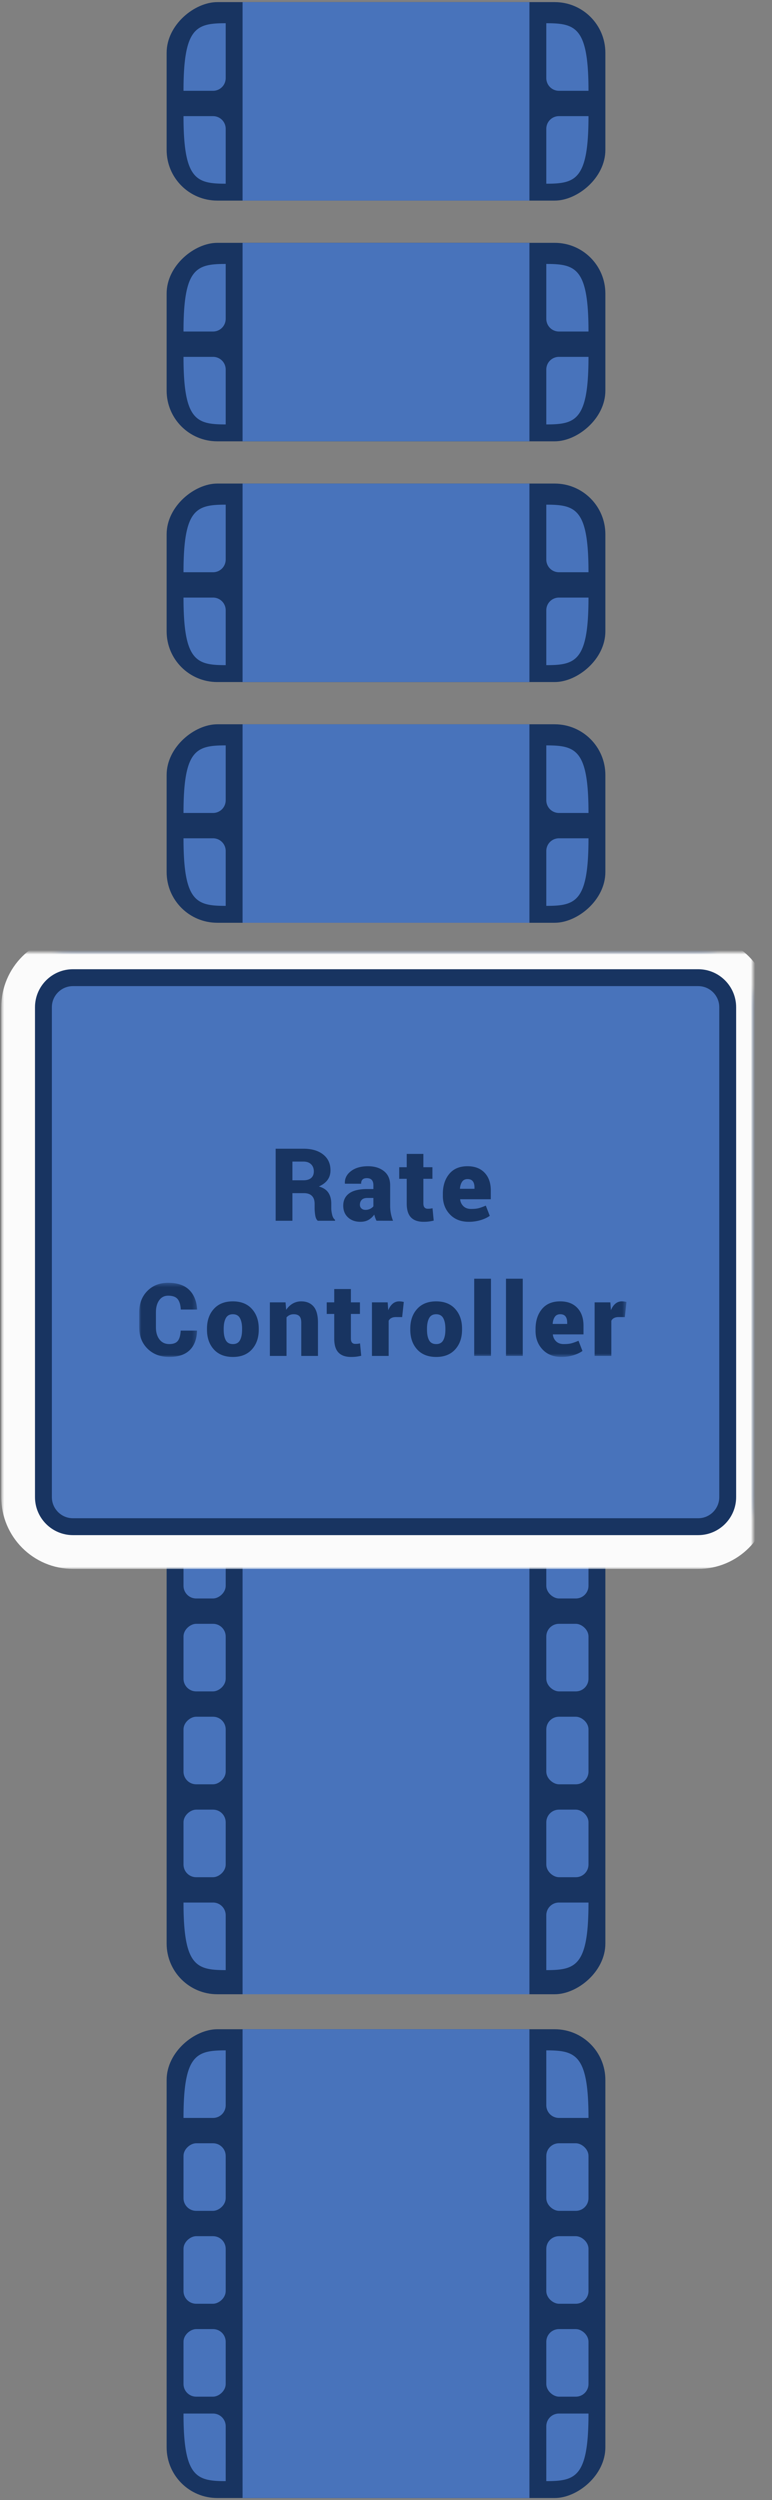 <svg width="183" height="592" xmlns="http://www.w3.org/2000/svg" xmlns:xlink="http://www.w3.org/1999/xlink"><rect width="100%" height="100%" fill="#808080" stroke="none"/><defs><path d="M0 13.005C0 5.822 5.82 0 13.01 0h115.98C136.175 0 142 5.821 142 13.005V161.2c0 7.182-5.82 13.005-13.01 13.005H13.01C5.825 174.205 0 168.384 0 161.2V13.005z" id="a"/><mask id="b" x="0" y="0" width="142" height="174.205" fill="#fff"><use xlink:href="#a"/></mask><mask id="c" x="-4" y="-4" width="150" height="182.205"><path fill="#fff" d="M-4 -4H146V178.205H-4z"/><use xlink:href="#a"/></mask><path id="d" d="M0 0.446L0 18 13.735 18 13.735 0.446 5.42101086e-20 0.446z"/><path id="f" d="M0 49.309L115.5 49.309 115.5 -0 0 -0z"/></defs><g fill="none" fill-rule="evenodd"><g transform="rotate(90 89 89.5)"><g transform="translate(0 35)"><g transform="translate(313)"><rect fill="#183461" width="158.712" height="104" rx="12"/><path fill="#4873BB" d="M0 18H158.712V86H0z"/><g transform="translate(5 90)" fill="#4873BB"><rect x="44" width="16" height="10" rx="3"/><rect x="66" width="16" height="10" rx="3"/><rect x="88" width="16" height="10" rx="3"/><rect x="110" width="16" height="10" rx="3"/><path d="M132 2.994A2.997 2.997 0 0 1 135 0h13c0 7-1 10-16 10V2.994z"/><path d="M16 2.994A2.997 2.997 0 0 0 13 0H0c0 7 1 10 16 10V2.994z"/><rect x="22" width="16" height="10" rx="3"/></g><g transform="matrix(1 0 0 -1 5 14)" fill="#4873BB"><rect x="44" width="16" height="10" rx="3"/><rect x="66" width="16" height="10" rx="3"/><rect x="88" width="16" height="10" rx="3"/><rect x="110" width="16" height="10" rx="3"/><path d="M132 2.994A2.997 2.997 0 0 1 135 0h13c0 7-1 10-16 10V2.994z"/><path d="M16 2.994A2.997 2.997 0 0 0 13 0H0c0 7 1 10 16 10V2.994z"/><rect x="22" width="16" height="10" rx="3"/></g><g transform="translate(167)"><rect fill="#183461" width="111" height="104" rx="12"/><path fill="#4873BB" d="M0 18H111V86H0z"/><g transform="translate(5 90)" fill="#4873BB"><rect x="44" width="16" height="10" rx="3"/><rect x="66" width="16" height="10" rx="3"/><path d="M86 2.994A2.997 2.997 0 0 1 89 0h13c0 7-1 10-16 10V2.994z"/><path d="M16 2.994A2.997 2.997 0 0 0 13 0H0c0 7 1 10 16 10V2.994z"/><rect x="22" width="16" height="10" rx="3"/></g><g transform="matrix(1 0 0 -1 5 14)" fill="#4873BB"><rect x="44" width="16" height="10" rx="3"/><rect x="66" width="16" height="10" rx="3"/><path d="M86 2.994A2.997 2.997 0 0 1 89 0h13c0 7-1 10-16 10V2.994z"/><path d="M16 2.994A2.997 2.997 0 0 0 13 0H0c0 7 1 10 16 10V2.994z"/><rect x="22" width="16" height="10" rx="3"/></g></g></g><g transform="translate(303)"><rect fill="#183461" width="47" height="104" rx="12"/><path fill="#4873BB" d="M0 18H47V86H0z"/><path d="M21 92.994A2.997 2.997 0 0 0 18 90H5c0 7 1 10 16 10v-7.006z" fill="#4873BB"/><g transform="matrix(1 0 0 -1 5 100)" fill="#4873BB"><path d="M16 88.994A2.997 2.997 0 0 0 13 86H0c0 7 1 10 16 10v-7.006z"/><path d="M22 88.994A2.997 2.997 0 0 1 25 86h13c0 7-1 10-16 10v-7.006z"/><path d="M22 7.006A2.997 2.997 0 0 0 25 10h13c0-7-1-10-16-10v7.006z"/></g></g><g transform="translate(171)"><rect fill="#183461" width="47" height="104" rx="12"/><path fill="#4873BB" d="M0 18H47V86H0z"/><path d="M21 92.994A2.997 2.997 0 0 0 18 90H5c0 7 1 10 16 10v-7.006z" fill="#4873BB"/><g transform="matrix(1 0 0 -1 5 100)" fill="#4873BB"><path d="M16 88.994A2.997 2.997 0 0 0 13 86H0c0 7 1 10 16 10v-7.006z"/><path d="M22 88.994A2.997 2.997 0 0 1 25 86h13c0 7-1 10-16 10v-7.006z"/><path d="M22 7.006A2.997 2.997 0 0 0 25 10h13c0-7-1-10-16-10v7.006z"/></g></g><g transform="translate(57)"><rect fill="#183461" width="47" height="104" rx="12"/><path fill="#4873BB" d="M0 18H47V86H0z"/><path d="M21 92.994A2.997 2.997 0 0 0 18 90H5c0 7 1 10 16 10v-7.006z" fill="#4873BB"/><g transform="matrix(1 0 0 -1 5 100)" fill="#4873BB"><path d="M16 88.994A2.997 2.997 0 0 0 13 86H0c0 7 1 10 16 10v-7.006z"/><path d="M22 88.994A2.997 2.997 0 0 1 25 86h13c0 7-1 10-16 10v-7.006z"/><path d="M22 7.006A2.997 2.997 0 0 0 25 10h13c0-7-1-10-16-10v7.006z"/></g></g><g transform="translate(246)"><rect fill="#183461" width="47" height="104" rx="12"/><path fill="#4873BB" d="M0 18H47V86H0z"/><path d="M21 92.994A2.997 2.997 0 0 0 18 90H5c0 7 1 10 16 10v-7.006z" fill="#4873BB"/><g transform="matrix(1 0 0 -1 5 100)" fill="#4873BB"><path d="M16 88.994A2.997 2.997 0 0 0 13 86H0c0 7 1 10 16 10v-7.006z"/><path d="M22 88.994A2.997 2.997 0 0 1 25 86h13c0 7-1 10-16 10v-7.006z"/><path d="M22 7.006A2.997 2.997 0 0 0 25 10h13c0-7-1-10-16-10v7.006z"/></g></g><g transform="translate(114)"><rect fill="#183461" width="47" height="104" rx="12"/><path fill="#4873BB" d="M0 18H47V86H0z"/><path d="M21 92.994A2.997 2.997 0 0 0 18 90H5c0 7 1 10 16 10v-7.006z" fill="#4873BB"/><g transform="matrix(1 0 0 -1 5 100)" fill="#4873BB"><path d="M16 88.994A2.997 2.997 0 0 0 13 86H0c0 7 1 10 16 10v-7.006z"/><path d="M22 88.994A2.997 2.997 0 0 1 25 86h13c0 7-1 10-16 10v-7.006z"/><path d="M22 7.006A2.997 2.997 0 0 0 25 10h13c0-7-1-10-16-10v7.006z"/></g></g><g><rect fill="#183461" width="47" height="104" rx="12"/><path fill="#4873BB" d="M0 18H47V86H0z"/><path d="M21 92.994A2.997 2.997 0 0 0 18 90H5c0 7 1 10 16 10v-7.006z" fill="#4873BB"/><g transform="matrix(1 0 0 -1 5 100)" fill="#4873BB"><path d="M16 88.994A2.997 2.997 0 0 0 13 86H0c0 7 1 10 16 10v-7.006z"/><path d="M22 88.994A2.997 2.997 0 0 1 25 86h13c0 7-1 10-16 10v-7.006z"/><path d="M22 7.006A2.997 2.997 0 0 0 25 10h13c0-7-1-10-16-10v7.006z"/></g></g></g><g transform="translate(225)"><use stroke="#183461" mask="url(#b)" stroke-width="16" fill="#4873BB" xlink:href="#a"/><use stroke="#FBFBFB" mask="url(#c)" stroke-width="8" xlink:href="#a"/></g></g><g transform="translate(33 272)"><path d="M36.317 7.477h2.613c.797 0 1.407-.182 1.828-.545.422-.363.633-.885.633-1.564 0-.696-.217-1.256-.65-1.682-.434-.426-1.045-.64-1.834-.64h-2.59v4.43zm0 3.047v6.539h-3.973V0h6.563c1.976 0 3.543.457 4.7 1.372 1.155.914 1.733 2.164 1.733 3.75 0 .882-.232 1.64-.697 2.273-.465.633-1.15 1.148-2.056 1.547 1.046.297 1.798.79 2.255 1.482.457.692.686 1.553.686 2.584v1.078c0 .446.066.953.2 1.524.132.57.362.976.691 1.219v.234H42.34c-.312-.242-.517-.672-.615-1.29a11.082 11.082 0 0 1-.146-1.71v-1.031c0-.813-.215-1.434-.645-1.864-.43-.43-1.058-.644-1.887-.644h-2.73zm17.32 3.96c.391 0 .75-.078 1.078-.234.328-.157.594-.36.797-.61v-1.98h-1.406c-.625 0-1.08.152-1.365.457-.286.304-.428.691-.428 1.16 0 .36.123.65.37.873.245.223.563.334.954.334zm2.613 2.566a5.05 5.05 0 0 1-.299-.679 7.14 7.14 0 0 1-.228-.774c-.375.524-.828.94-1.359 1.248-.532.31-1.176.463-1.934.463-1.203 0-2.182-.347-2.936-1.043-.753-.695-1.13-1.62-1.13-2.777 0-1.258.47-2.229 1.412-2.912.941-.684 2.373-1.026 4.295-1.026h1.441v-.902c0-.539-.127-.953-.38-1.242-.255-.289-.647-.434-1.179-.434-.453 0-.79.108-1.013.323-.223.214-.334.548-.334 1.002l-3.832-.012-.024-.07c-.054-1.157.426-2.124 1.442-2.9 1.015-.778 2.36-1.167 4.031-1.167 1.562 0 2.83.391 3.803 1.172.972.781 1.46 1.898 1.46 3.352v4.781c0 .68.055 1.308.17 1.886a9.72 9.72 0 0 0 .508 1.723l-3.914-.012zM67.36 1.23v3.153h2.144v2.742H67.36v5.813c0 .452.092.778.275.978.184.2.432.298.745.298.25 0 .447-.007.591-.023.145-.016.33-.046.557-.094l.281 2.93c-.437.101-.832.174-1.183.217-.352.044-.766.064-1.243.064-1.304 0-2.293-.348-2.964-1.043-.672-.695-1.008-1.796-1.008-3.305V7.125h-1.78V4.383h1.78V1.23h3.95zm10.475 5.965c-.57 0-.998.203-1.283.61-.285.406-.459.95-.522 1.628l.035.06h3.411v-.306c0-.64-.133-1.133-.399-1.476-.265-.344-.68-.516-1.242-.516m.281 10.113c-1.867 0-3.357-.586-4.47-1.758-1.114-1.17-1.67-2.64-1.67-4.406V10.7c0-1.93.505-3.506 1.517-4.729 1.012-1.222 2.46-1.83 4.342-1.822 1.72 0 3.066.516 4.043 1.547.977 1.031 1.465 2.43 1.465 4.195v2.075h-7.242l-.024.07c.086.648.352 1.181.797 1.6.445.417 1.04.626 1.781.626.75 0 1.35-.058 1.8-.175.448-.118 1.017-.32 1.704-.61l.938 2.414c-.555.407-1.272.744-2.15 1.014a9.589 9.589 0 0 1-2.83.404" fill="#183461"/><g transform="translate(0 31.309)"><mask id="e" fill="#fff"><use xlink:href="#d"/></mask><path d="M13.688 11.766l.022.07c-.078 2-.669 3.528-1.775 4.582C10.831 17.473 9.226 18 7.125 18c-2.11 0-3.825-.648-5.144-1.945-1.32-1.297-1.982-2.98-1.982-5.051V7.442c0-2.063.635-3.744 1.905-5.045C3.175 1.096 4.825.446 6.857.446c2.155 0 3.805.543 4.944 1.629 1.141 1.086 1.785 2.629 1.934 4.629l-.024.07H9.855C9.8 5.664 9.552 4.84 9.111 4.3c-.442-.54-1.194-.808-2.256-.808-.898 0-1.606.36-2.12 1.084-.517.722-.775 1.669-.775 2.84v3.587c0 1.18.282 2.133.845 2.86.563.726 1.336 1.09 2.32 1.09.954 0 1.629-.254 2.027-.762.399-.508.626-1.317.68-2.426h3.855z" fill="#183461" mask="url(#e)"/></g><path d="M20.027 42.852c0 1.062.166 1.896.498 2.502.332.605.897.908 1.693.908.774 0 1.329-.305 1.664-.914.336-.61.504-1.441.504-2.496v-.246c0-1.031-.168-1.858-.504-2.48-.335-.62-.898-.93-1.687-.93-.781 0-1.338.312-1.67.937-.332.625-.498 1.449-.498 2.473v.246zm-3.961-.246c0-1.906.539-3.46 1.617-4.658 1.078-1.2 2.582-1.8 4.512-1.8 1.937 0 3.445.6 4.523 1.8 1.079 1.199 1.618 2.752 1.618 4.658v.246c0 1.914-.54 3.469-1.618 4.664-1.078 1.195-2.578 1.793-4.5 1.793-1.945 0-3.457-.598-4.535-1.793-1.078-1.195-1.617-2.75-1.617-4.664v-.246zm18.62-6.223l.152 1.78a4.585 4.585 0 0 1 1.535-1.481 3.972 3.972 0 0 1 2.04-.533c1.242 0 2.212.402 2.912 1.207.699.804 1.048 2.086 1.048 3.843v7.864h-3.96v-7.875c0-.727-.151-1.241-.452-1.541-.3-.301-.744-.451-1.33-.451-.367 0-.693.066-.978.199-.285.133-.53.316-.733.55v9.118h-3.949v-12.68h3.715zm15.491-3.153v3.153h2.145v2.742h-2.145v5.813c0 .453.092.779.275.978.184.2.432.299.745.299.25 0 .447-.008.591-.024.145-.016.33-.047.557-.094l.281 2.93c-.437.102-.832.175-1.183.218-.352.043-.766.064-1.243.064-1.304 0-2.293-.348-2.964-1.043-.672-.695-1.008-1.797-1.008-3.305v-5.835h-1.78v-2.743h1.78V33.23h3.95zm12.153 6.645l-1.441-.012c-.454 0-.825.076-1.114.229a1.456 1.456 0 0 0-.644.65v8.321H55.17v-12.68h3.726l.14 1.863c.267-.664.618-1.18 1.056-1.547a2.314 2.314 0 0 1 1.535-.551 4.696 4.696 0 0 1 1.09.141l-.387 3.586zm5.888 2.977c0 1.062.166 1.896.498 2.502.332.605.897.908 1.693.908.774 0 1.329-.305 1.664-.914.336-.61.504-1.441.504-2.496v-.246c0-1.031-.168-1.858-.504-2.48-.335-.62-.898-.93-1.687-.93-.781 0-1.338.312-1.67.937-.332.625-.498 1.449-.498 2.473v.246zm-3.961-.246c0-1.906.539-3.46 1.617-4.658 1.078-1.2 2.582-1.8 4.512-1.8 1.937 0 3.445.6 4.523 1.8 1.079 1.199 1.618 2.752 1.618 4.658v.246c0 1.914-.54 3.469-1.618 4.664-1.078 1.195-2.578 1.793-4.5 1.793-1.945 0-3.457-.598-4.535-1.793-1.078-1.195-1.617-2.75-1.617-4.664v-.246z" fill="#183461"/><mask id="g" fill="#fff"><use xlink:href="#f"/></mask><path fill="#183461" mask="url(#g)" d="M79.408 49.063L83.381 49.063 83.381 30.782 79.408 30.782z"/><path fill="#183461" mask="url(#g)" d="M86.943 49.063L90.916 49.063 90.916 30.782 86.943 30.782z"/><path d="M99.81 39.195c-.57 0-.999.203-1.284.61-.285.406-.459.95-.522 1.628l.035.06h3.411v-.306c0-.64-.133-1.133-.399-1.476-.265-.344-.68-.516-1.242-.516m.281 10.113c-1.867 0-3.357-.586-4.47-1.758-1.114-1.17-1.67-2.64-1.67-4.406V42.7c0-1.93.505-3.506 1.517-4.729 1.012-1.222 2.46-1.83 4.342-1.822 1.72 0 3.066.516 4.043 1.547.977 1.031 1.465 2.43 1.465 4.195v2.075h-7.242l-.024.07c.086.648.352 1.181.797 1.6.445.417 1.04.626 1.781.626.75 0 1.35-.058 1.8-.175.448-.118 1.017-.32 1.704-.61l.938 2.414c-.555.407-1.272.744-2.15 1.014a9.589 9.589 0 0 1-2.83.404m15.022-9.433l-1.441-.012c-.454 0-.825.076-1.114.229a1.456 1.456 0 0 0-.644.65v8.321h-3.961v-12.68h3.726l.14 1.863c.267-.664.618-1.18 1.056-1.547a2.314 2.314 0 0 1 1.535-.551 4.696 4.696 0 0 1 1.09.141l-.387 3.586z" fill="#183461" mask="url(#g)"/></g></g></svg>